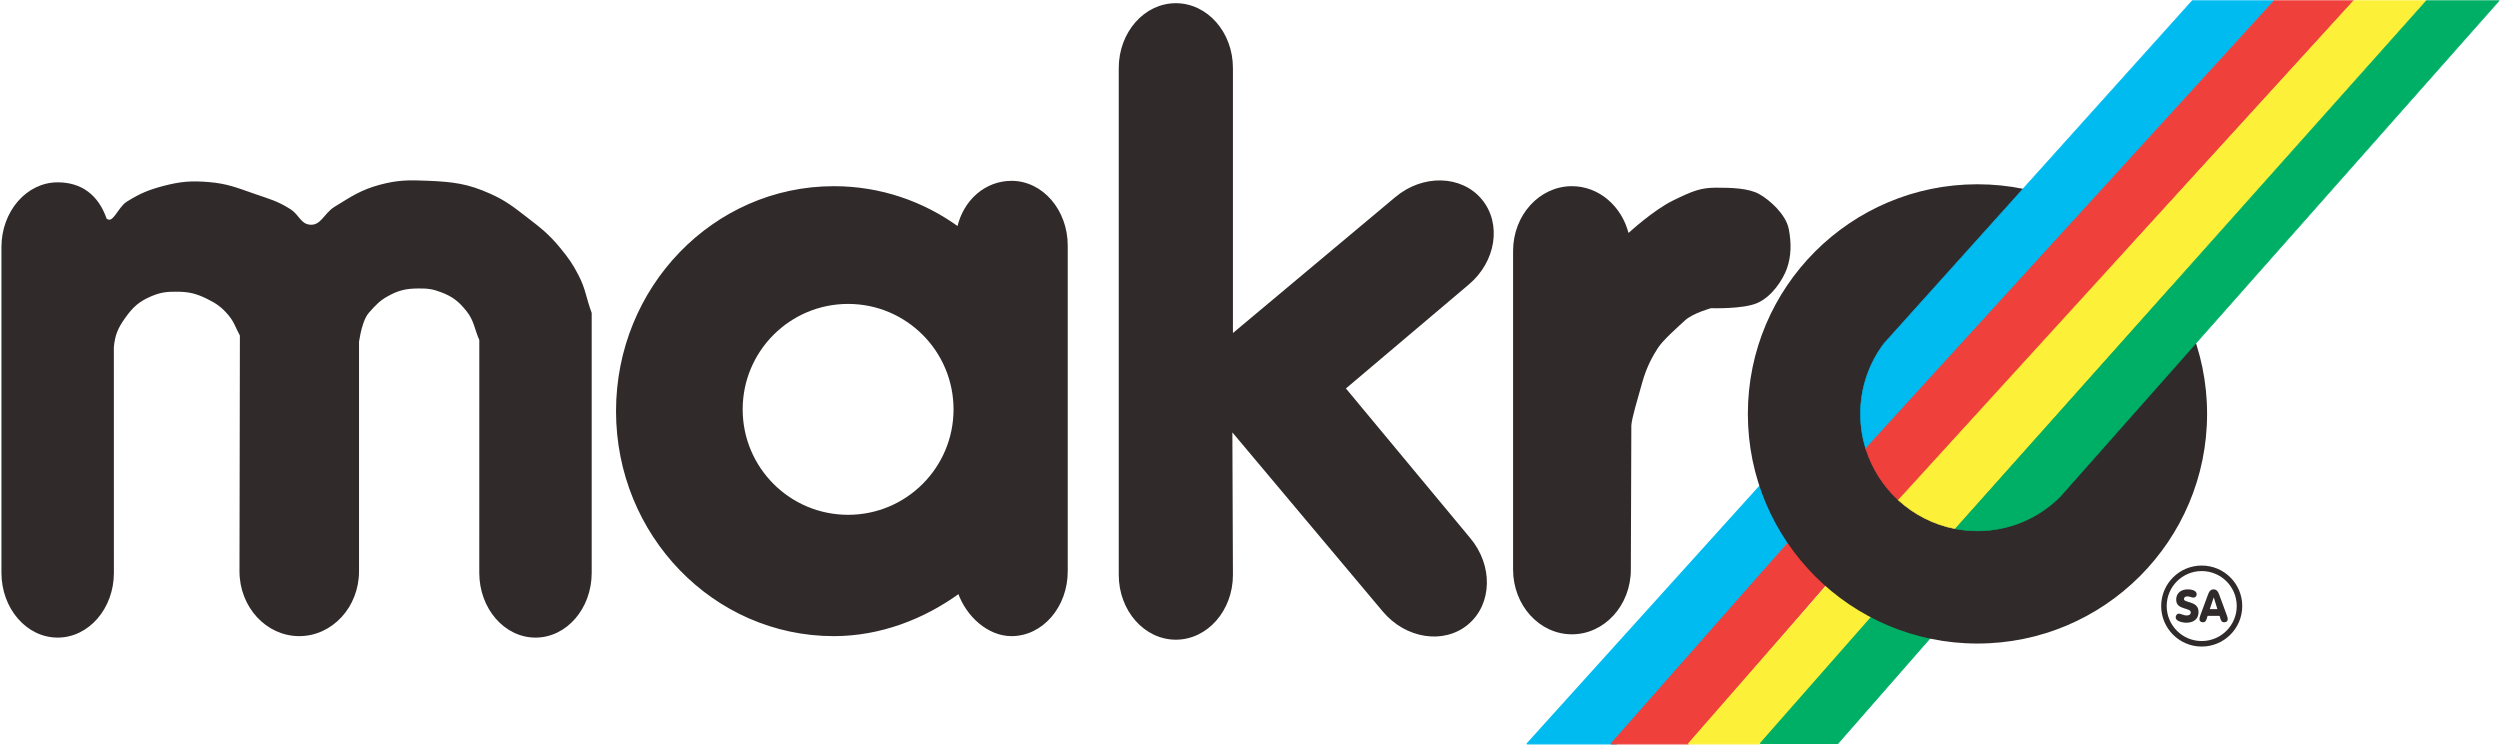 <svg xmlns="http://www.w3.org/2000/svg" xmlns:xlink="http://www.w3.org/1999/xlink" xmlns:serif="http://www.serif.com/" width="100%" height="100%" viewBox="0 0 2001 597" xml:space="preserve" style="fill-rule:evenodd;clip-rule:evenodd;stroke-miterlimit:2;">
    <g transform="matrix(1,0,0,1,-0.215,-3.664)">
        <g transform="matrix(4.167,0,0,4.167,0,0)">
            <path d="M68.793,65.864L68.793,110.615C68.793,117.369 63.749,122.848 57.531,122.848C51.313,122.848 46.271,117.369 46.271,110.615L46.35,65.271C45.478,63.719 45.264,62.665 44.121,61.304C42.793,59.725 41.763,58.997 39.909,58.082C37.771,57.033 36.343,56.7 33.962,56.689C31.998,56.678 30.813,56.825 29.005,57.592C26.677,58.579 25.475,59.657 23.994,61.711C22.564,63.703 21.92,65.096 21.701,67.562L21.709,110.903C21.709,117.657 16.969,123.13 11.129,123.13C5.286,123.13 0.549,117.657 0.549,110.903L0.549,48.349C0.549,41.595 5.286,36.122 11.129,36.122C15.601,36.122 18.789,38.469 20.338,43.005C21.92,44.337 22.787,40.878 24.544,39.79C27.047,38.232 28.635,37.566 31.485,36.81C34.766,35.953 36.772,35.794 40.157,36.071C43.636,36.359 45.529,37.154 48.83,38.305C51.609,39.27 53.291,39.682 55.762,41.273C57.328,42.278 57.641,44.021 59.478,44.247C61.825,44.529 62.426,42.013 64.435,40.783C67.642,38.819 69.473,37.538 73.107,36.568C76.569,35.642 78.69,35.676 82.273,35.823C87.01,36.026 89.849,36.359 94.163,38.305C97.099,39.625 98.555,40.799 101.103,42.763C103.814,44.845 105.38,46.064 107.546,48.71C109.087,50.595 109.902,51.741 111.011,53.907C112.351,56.525 112.329,57.846 113.485,61.034L113.485,110.903C113.485,117.657 108.754,123.13 102.911,123.13C97.071,123.13 92.332,117.657 92.332,110.903L92.337,66.146C91.367,63.957 91.338,62.405 89.849,60.532C88.345,58.636 87.143,57.676 84.889,56.819C83.244,56.181 82.192,56.051 80.428,56.068C78.044,56.085 76.575,56.401 74.484,57.558C72.808,58.483 72.046,59.347 70.768,60.78C68.96,62.8 68.723,68.155 68.788,65.982C68.788,65.931 68.793,65.864 68.793,65.864Z" style="fill:rgb(48,42,43);"></path>
        </g>
        <g transform="matrix(4.167,0,0,4.167,0,0)">
            <path d="M68.793,65.864L68.793,110.615C68.793,117.369 63.749,122.848 57.531,122.848C51.313,122.848 46.271,117.369 46.271,110.615L46.35,65.271C45.478,63.719 45.264,62.665 44.121,61.304C42.793,59.725 41.763,58.997 39.909,58.082C37.771,57.033 36.343,56.7 33.962,56.689C31.998,56.678 30.813,56.825 29.005,57.592C26.677,58.579 25.475,59.657 23.994,61.711C22.564,63.703 21.92,65.096 21.701,67.562L21.709,110.903C21.709,117.657 16.969,123.13 11.129,123.13C5.286,123.13 0.549,117.657 0.549,110.903L0.549,48.349C0.549,41.595 5.286,36.122 11.129,36.122C15.601,36.122 18.789,38.469 20.338,43.005C21.92,44.337 22.787,40.878 24.544,39.79C27.047,38.232 28.635,37.566 31.485,36.81C34.766,35.953 36.772,35.794 40.157,36.071C43.636,36.359 45.529,37.154 48.83,38.305C51.609,39.27 53.291,39.682 55.762,41.273C57.328,42.278 57.641,44.021 59.478,44.247C61.825,44.529 62.426,42.013 64.435,40.783C67.642,38.819 69.473,37.538 73.107,36.568C76.569,35.642 78.69,35.676 82.273,35.823C87.01,36.026 89.849,36.359 94.163,38.305C97.099,39.625 98.555,40.799 101.103,42.763C103.814,44.845 105.38,46.064 107.546,48.71C109.087,50.595 109.902,51.741 111.011,53.907C112.351,56.525 112.329,57.846 113.485,61.034L113.485,110.903C113.485,117.657 108.754,123.13 102.911,123.13C97.071,123.13 92.332,117.657 92.332,110.903L92.337,66.146C91.367,63.957 91.338,62.405 89.849,60.532C88.345,58.636 87.143,57.676 84.889,56.819C83.244,56.181 82.192,56.051 80.428,56.068C78.044,56.085 76.575,56.401 74.484,57.558C72.808,58.483 72.046,59.347 70.768,60.78C68.96,62.8 68.723,68.155 68.788,65.982C68.788,65.931 68.793,65.864 68.793,65.864Z" style="fill:none;stroke:rgb(48,42,43);stroke-width:0.44px;"></path>
        </g>
        <g transform="matrix(4.167,0,0,4.167,0,0)">
            <path d="M415.702,117.29C415.702,113.284 418.952,110.04 422.953,110.04C426.964,110.04 430.214,113.284 430.214,117.29C430.214,121.29 426.964,124.54 422.953,124.54C418.952,124.54 415.702,121.29 415.702,117.29Z" style="fill:none;stroke:rgb(48,42,43);stroke-width:1.06px;"></path>
        </g>
        <g transform="matrix(4.167,0,0,4.167,0,0)">
            <path d="M344.306,105.317C341.722,101.665 340.023,97.976 338.646,93.614L293.359,143.765L310.524,143.765L343.42,105.051L344.306,105.317Z" style="fill:rgb(0,187,240);fill-rule:nonzero;"></path>
        </g>
        <g transform="matrix(4.167,0,0,4.167,0,0)">
            <path d="M344.306,105.317C341.722,101.665 340.023,97.976 338.646,93.614L293.359,143.765L310.524,143.765L343.42,105.051L344.306,105.317Z" style="fill:none;stroke:rgb(0,187,240);stroke-width:0.22px;"></path>
        </g>
        <g transform="matrix(4.167,0,0,4.167,0,0)">
            <path d="M351.326,112.528C348.842,110.316 345.84,107.455 343.911,104.73L309.514,143.765L324.365,143.765L351.326,112.528Z" style="fill:rgb(239,64,59);fill-rule:nonzero;"></path>
        </g>
        <g transform="matrix(4.167,0,0,4.167,0,0)">
            <path d="M351.326,112.528C348.842,110.316 345.84,107.455 343.911,104.73L309.514,143.765L324.365,143.765L351.326,112.528Z" style="fill:none;stroke:rgb(239,64,59);stroke-width:0.22px;"></path>
        </g>
        <g transform="matrix(4.167,0,0,4.167,0,0)">
            <path d="M360.099,118.769C356.843,117.076 354.04,115.349 351.326,112.923L324.365,143.765L338.099,143.765L360.099,118.769Z" style="fill:rgb(252,241,56);fill-rule:nonzero;"></path>
        </g>
        <g transform="matrix(4.167,0,0,4.167,0,0)">
            <path d="M360.099,118.769C356.843,117.076 354.04,115.349 351.326,112.923L324.365,143.765L338.099,143.765L360.099,118.769Z" style="fill:none;stroke:rgb(252,241,56);stroke-width:0.22px;"></path>
        </g>
        <g transform="matrix(4.167,0,0,4.167,0,0)">
            <path d="M371.599,122.476C367.458,121.664 363.733,120.665 360.099,118.769L338.195,143.675L353.046,143.675L371.599,122.476Z" style="fill:rgb(0,175,102);fill-rule:nonzero;"></path>
        </g>
        <g transform="matrix(4.167,0,0,4.167,0,0)">
            <path d="M371.599,122.476C367.458,121.664 363.733,120.665 360.099,118.769L338.195,143.675L353.046,143.675L371.599,122.476Z" style="fill:none;stroke:rgb(0,175,102);stroke-width:0.22px;"></path>
        </g>
        <g transform="matrix(4.167,0,0,4.167,0,0)">
            <path d="M336.001,80.376C336.001,56.142 355.648,36.494 379.877,36.494C404.117,36.494 423.77,56.142 423.77,80.376C423.77,104.617 404.117,124.27 379.877,124.27C355.648,124.27 336.001,104.617 336.001,80.376Z" style="fill:rgb(48,42,43);fill-rule:nonzero;"></path>
        </g>
        <g transform="matrix(4.167,0,0,4.167,0,0)">
            <path d="M336.001,80.376C336.001,56.142 355.648,36.494 379.877,36.494C404.117,36.494 423.77,56.142 423.77,80.376C423.77,104.617 404.117,124.27 379.877,124.27C355.648,124.27 336.001,104.617 336.001,80.376Z" style="fill:none;stroke:rgb(48,42,43);stroke-width:0.44px;"></path>
        </g>
        <g transform="matrix(4.167,0,0,4.167,0,0)">
            <path d="M421.146,1.002L436.867,1.002L358.48,87.221C357.786,85.066 357.414,82.763 357.414,80.376C357.414,75.304 359.095,70.621 361.933,66.857L421.146,1.002Z" style="fill:rgb(0,187,240);fill-rule:nonzero;"></path>
        </g>
        <g transform="matrix(4.167,0,0,4.167,0,0)">
            <path d="M421.146,1.002L436.867,1.002L358.48,87.221C357.786,85.066 357.414,82.763 357.414,80.376C357.414,75.304 359.095,70.621 361.933,66.857L421.146,1.002Z" style="fill:none;stroke:rgb(0,187,240);stroke-width:0.11px;"></path>
        </g>
        <g transform="matrix(4.167,0,0,4.167,0,0)">
            <path d="M358.711,86.713L436.867,1.002L452.153,1.002L364.687,96.937C361.849,94.325 359.682,90.984 358.48,87.221L358.711,86.713Z" style="fill:rgb(239,64,59);fill-rule:nonzero;"></path>
        </g>
        <g transform="matrix(4.167,0,0,4.167,0,0)">
            <path d="M358.711,86.713L436.867,1.002L452.153,1.002L364.687,96.937C361.849,94.325 359.682,90.984 358.48,87.221L358.711,86.713Z" style="fill:none;stroke:rgb(239,64,59);stroke-width:0.11px;"></path>
        </g>
        <g transform="matrix(4.167,0,0,4.167,0,0)">
            <path d="M365.257,96.322L452.153,1.002L466.124,1.002L375.645,102.451C371.469,101.655 367.7,99.703 364.687,96.937L365.257,96.322Z" style="fill:rgb(252,241,56);fill-rule:nonzero;"></path>
        </g>
        <g transform="matrix(4.167,0,0,4.167,0,0)">
            <path d="M365.257,96.322L452.153,1.002L466.124,1.002L375.645,102.451C371.469,101.655 367.7,99.703 364.687,96.937L365.257,96.322Z" style="fill:none;stroke:rgb(252,241,56);stroke-width:0.11px;"></path>
        </g>
        <g transform="matrix(4.167,0,0,4.167,0,0)">
            <path d="M466.124,1.002L480.1,1.002L395.766,96.266C391.704,100.334 386.084,102.851 379.877,102.851C378.432,102.851 377.022,102.709 375.645,102.451L466.124,1.002Z" style="fill:rgb(0,175,102);fill-rule:nonzero;"></path>
        </g>
        <g transform="matrix(4.167,0,0,4.167,0,0)">
            <path d="M466.124,1.002L480.1,1.002L395.766,96.266C391.704,100.334 386.084,102.851 379.877,102.851C378.432,102.851 377.022,102.709 375.645,102.451L466.124,1.002Z" style="fill:none;stroke:rgb(0,175,102);stroke-width:0.11px;"></path>
        </g>
        <g transform="matrix(4.167,0,0,4.167,0,0)">
            <path d="M313.085,45.725C313.085,45.725 317.763,41.409 321.584,39.552C325.409,37.69 326.826,37.149 329.777,37.149C332.727,37.149 335.893,37.256 337.857,38.351C339.82,39.44 342.878,42.17 343.42,44.896C343.967,47.627 343.86,50.138 343.098,52.322C342.326,54.505 340.254,57.67 337.529,58.873C334.798,60.075 328.687,59.854 328.687,59.854C328.687,59.854 325.082,60.836 323.558,62.258C322.023,63.674 319.298,66.078 318.316,67.602C317.335,69.136 316.132,71.207 315.258,74.373C314.377,77.544 313.294,81.031 313.181,82.56L313.085,110.277C313.085,117.031 308.115,122.498 301.993,122.498C295.865,122.498 290.905,117.031 290.905,110.277L290.905,49.082C290.905,42.329 295.865,36.861 301.993,36.861C307.105,36.861 311.41,40.669 312.691,45.867L313.085,45.725Z" style="fill:rgb(48,42,43);"></path>
        </g>
        <g transform="matrix(4.167,0,0,4.167,0,0)">
            <path d="M313.085,45.725C313.085,45.725 317.763,41.409 321.584,39.552C325.409,37.69 326.826,37.149 329.777,37.149C332.727,37.149 335.893,37.256 337.857,38.351C339.82,39.44 342.878,42.17 343.42,44.896C343.967,47.627 343.86,50.138 343.098,52.322C342.326,54.505 340.254,57.67 337.529,58.873C334.798,60.075 328.687,59.854 328.687,59.854C328.687,59.854 325.082,60.836 323.558,62.258C322.023,63.674 319.298,66.078 318.316,67.602C317.335,69.136 316.132,71.207 315.258,74.373C314.377,77.544 313.294,81.031 313.181,82.56L313.085,110.277C313.085,117.031 308.115,122.498 301.993,122.498C295.865,122.498 290.905,117.031 290.905,110.277L290.905,49.082C290.905,42.329 295.865,36.861 301.993,36.861C307.105,36.861 311.41,40.669 312.691,45.867L313.085,45.725Z" style="fill:none;stroke:rgb(48,42,43);stroke-width:0.44px;"></path>
        </g>
        <g transform="matrix(4.167,0,0,4.167,0,0)">
            <path d="M236.654,65.316L268.21,38.904C273.378,34.559 280.664,34.728 284.484,39.282C288.298,43.83 287.198,51.03 282.023,55.374L258.268,75.467L282.283,104.374C286.627,109.548 286.459,116.833 281.916,120.648C277.369,124.467 270.163,123.362 265.818,118.187L236.544,83.328L236.654,111.303C236.654,118.052 231.841,123.531 225.908,123.531C219.975,123.531 215.162,118.052 215.162,111.303L215.162,13.941C215.162,7.187 219.975,1.713 225.908,1.713C231.841,1.713 236.654,7.187 236.654,13.941L236.654,65.316Z" style="fill:rgb(48,42,43);"></path>
        </g>
        <g transform="matrix(4.167,0,0,4.167,0,0)">
            <path d="M236.654,65.316L268.21,38.904C273.378,34.559 280.664,34.728 284.484,39.282C288.298,43.83 287.198,51.03 282.023,55.374L258.268,75.467L282.283,104.374C286.627,109.548 286.459,116.833 281.916,120.648C277.369,124.467 270.163,123.362 265.818,118.187L236.544,83.328L236.654,111.303C236.654,118.052 231.841,123.531 225.908,123.531C219.975,123.531 215.162,118.052 215.162,111.303L215.162,13.941C215.162,7.187 219.975,1.713 225.908,1.713C231.841,1.713 236.654,7.187 236.654,13.941L236.654,65.316Z" style="fill:none;stroke:rgb(48,42,43);stroke-width:0.44px;"></path>
        </g>
        <g transform="matrix(4.167,0,0,4.167,0,0)">
            <path d="M142.485,79.513C142.485,68.206 151.649,59.036 162.957,59.036C174.264,59.036 183.428,68.206 183.428,79.513C183.428,90.821 174.264,99.984 162.957,99.984C151.649,99.984 142.485,90.821 142.485,79.513ZM184.111,44.659C185.293,39.406 189.432,35.834 194.349,35.834C200.189,35.834 204.923,41.307 204.923,48.061L204.923,110.615C204.923,117.369 200.189,122.848 194.349,122.848C189.906,122.848 185.82,119.146 184.254,114.661C177.483,119.576 169.127,122.848 160.223,122.848C137.232,122.848 118.598,103.595 118.598,79.852C118.598,56.108 137.232,36.861 160.223,36.861C169.127,36.861 177.342,39.745 184.111,44.659Z" style="fill:rgb(48,42,43);"></path>
        </g>
        <g transform="matrix(4.167,0,0,4.167,0,0)">
            <path d="M142.485,79.513C142.485,68.206 151.649,59.036 162.957,59.036C174.264,59.036 183.428,68.206 183.428,79.513C183.428,90.821 174.264,99.984 162.957,99.984C151.649,99.984 142.485,90.821 142.485,79.513ZM184.111,44.659C185.293,39.406 189.432,35.834 194.349,35.834C200.189,35.834 204.923,41.307 204.923,48.061L204.923,110.615C204.923,117.369 200.189,122.848 194.349,122.848C189.906,122.848 185.82,119.146 184.254,114.661C177.483,119.576 169.127,122.848 160.223,122.848C137.232,122.848 118.598,103.595 118.598,79.852C118.598,56.108 137.232,36.861 160.223,36.861C169.127,36.861 177.342,39.745 184.111,44.659Z" style="fill:none;stroke:rgb(48,42,43);stroke-width:0.44px;"></path>
        </g>
        <g transform="matrix(4.167,0,0,4.167,0,0)">
            <path d="M417.959,119.485C417.959,120.173 419.194,120.49 420.006,120.49C421.31,120.49 422.348,119.852 422.348,118.447C422.348,117.285 421.621,116.895 420.865,116.641C419.9,116.326 419.549,116.286 419.549,115.93C419.549,115.631 419.809,115.434 420.193,115.434C420.78,115.434 420.932,115.665 421.377,115.665C421.745,115.665 421.993,115.388 421.993,115.01C421.993,114.474 421.377,114.085 420.26,114.085C419.098,114.085 418.054,114.717 418.054,116.054C418.054,117.161 418.805,117.465 419.527,117.703C420.317,117.961 420.853,118.058 420.853,118.52C420.853,118.82 420.656,119.095 420.114,119.095C419.403,119.095 418.952,118.746 418.607,118.746C418.19,118.746 417.959,119.101 417.959,119.485Z" style="fill:rgb(48,42,43);fill-rule:nonzero;"></path>
        </g>
        <g transform="matrix(4.167,0,0,4.167,0,0)">
            <path d="M425.971,117.882L424.509,117.882L425.26,115.637L425.277,115.637L425.971,117.882ZM422.726,118.977C422.546,119.468 422.523,119.626 422.523,119.835C422.523,120.185 422.8,120.405 423.189,120.405C423.646,120.405 423.793,120.111 423.922,119.728L424.092,119.175L426.388,119.175L426.552,119.728C426.687,120.111 426.829,120.405 427.286,120.405C427.686,120.405 427.957,120.185 427.957,119.835C427.957,119.626 427.934,119.468 427.749,118.977L426.411,115.355C426.163,114.671 425.949,114.085 425.232,114.085C424.532,114.085 424.318,114.671 424.07,115.355L422.726,118.977Z" style="fill:rgb(48,42,43);"></path>
        </g>
    </g>
</svg>